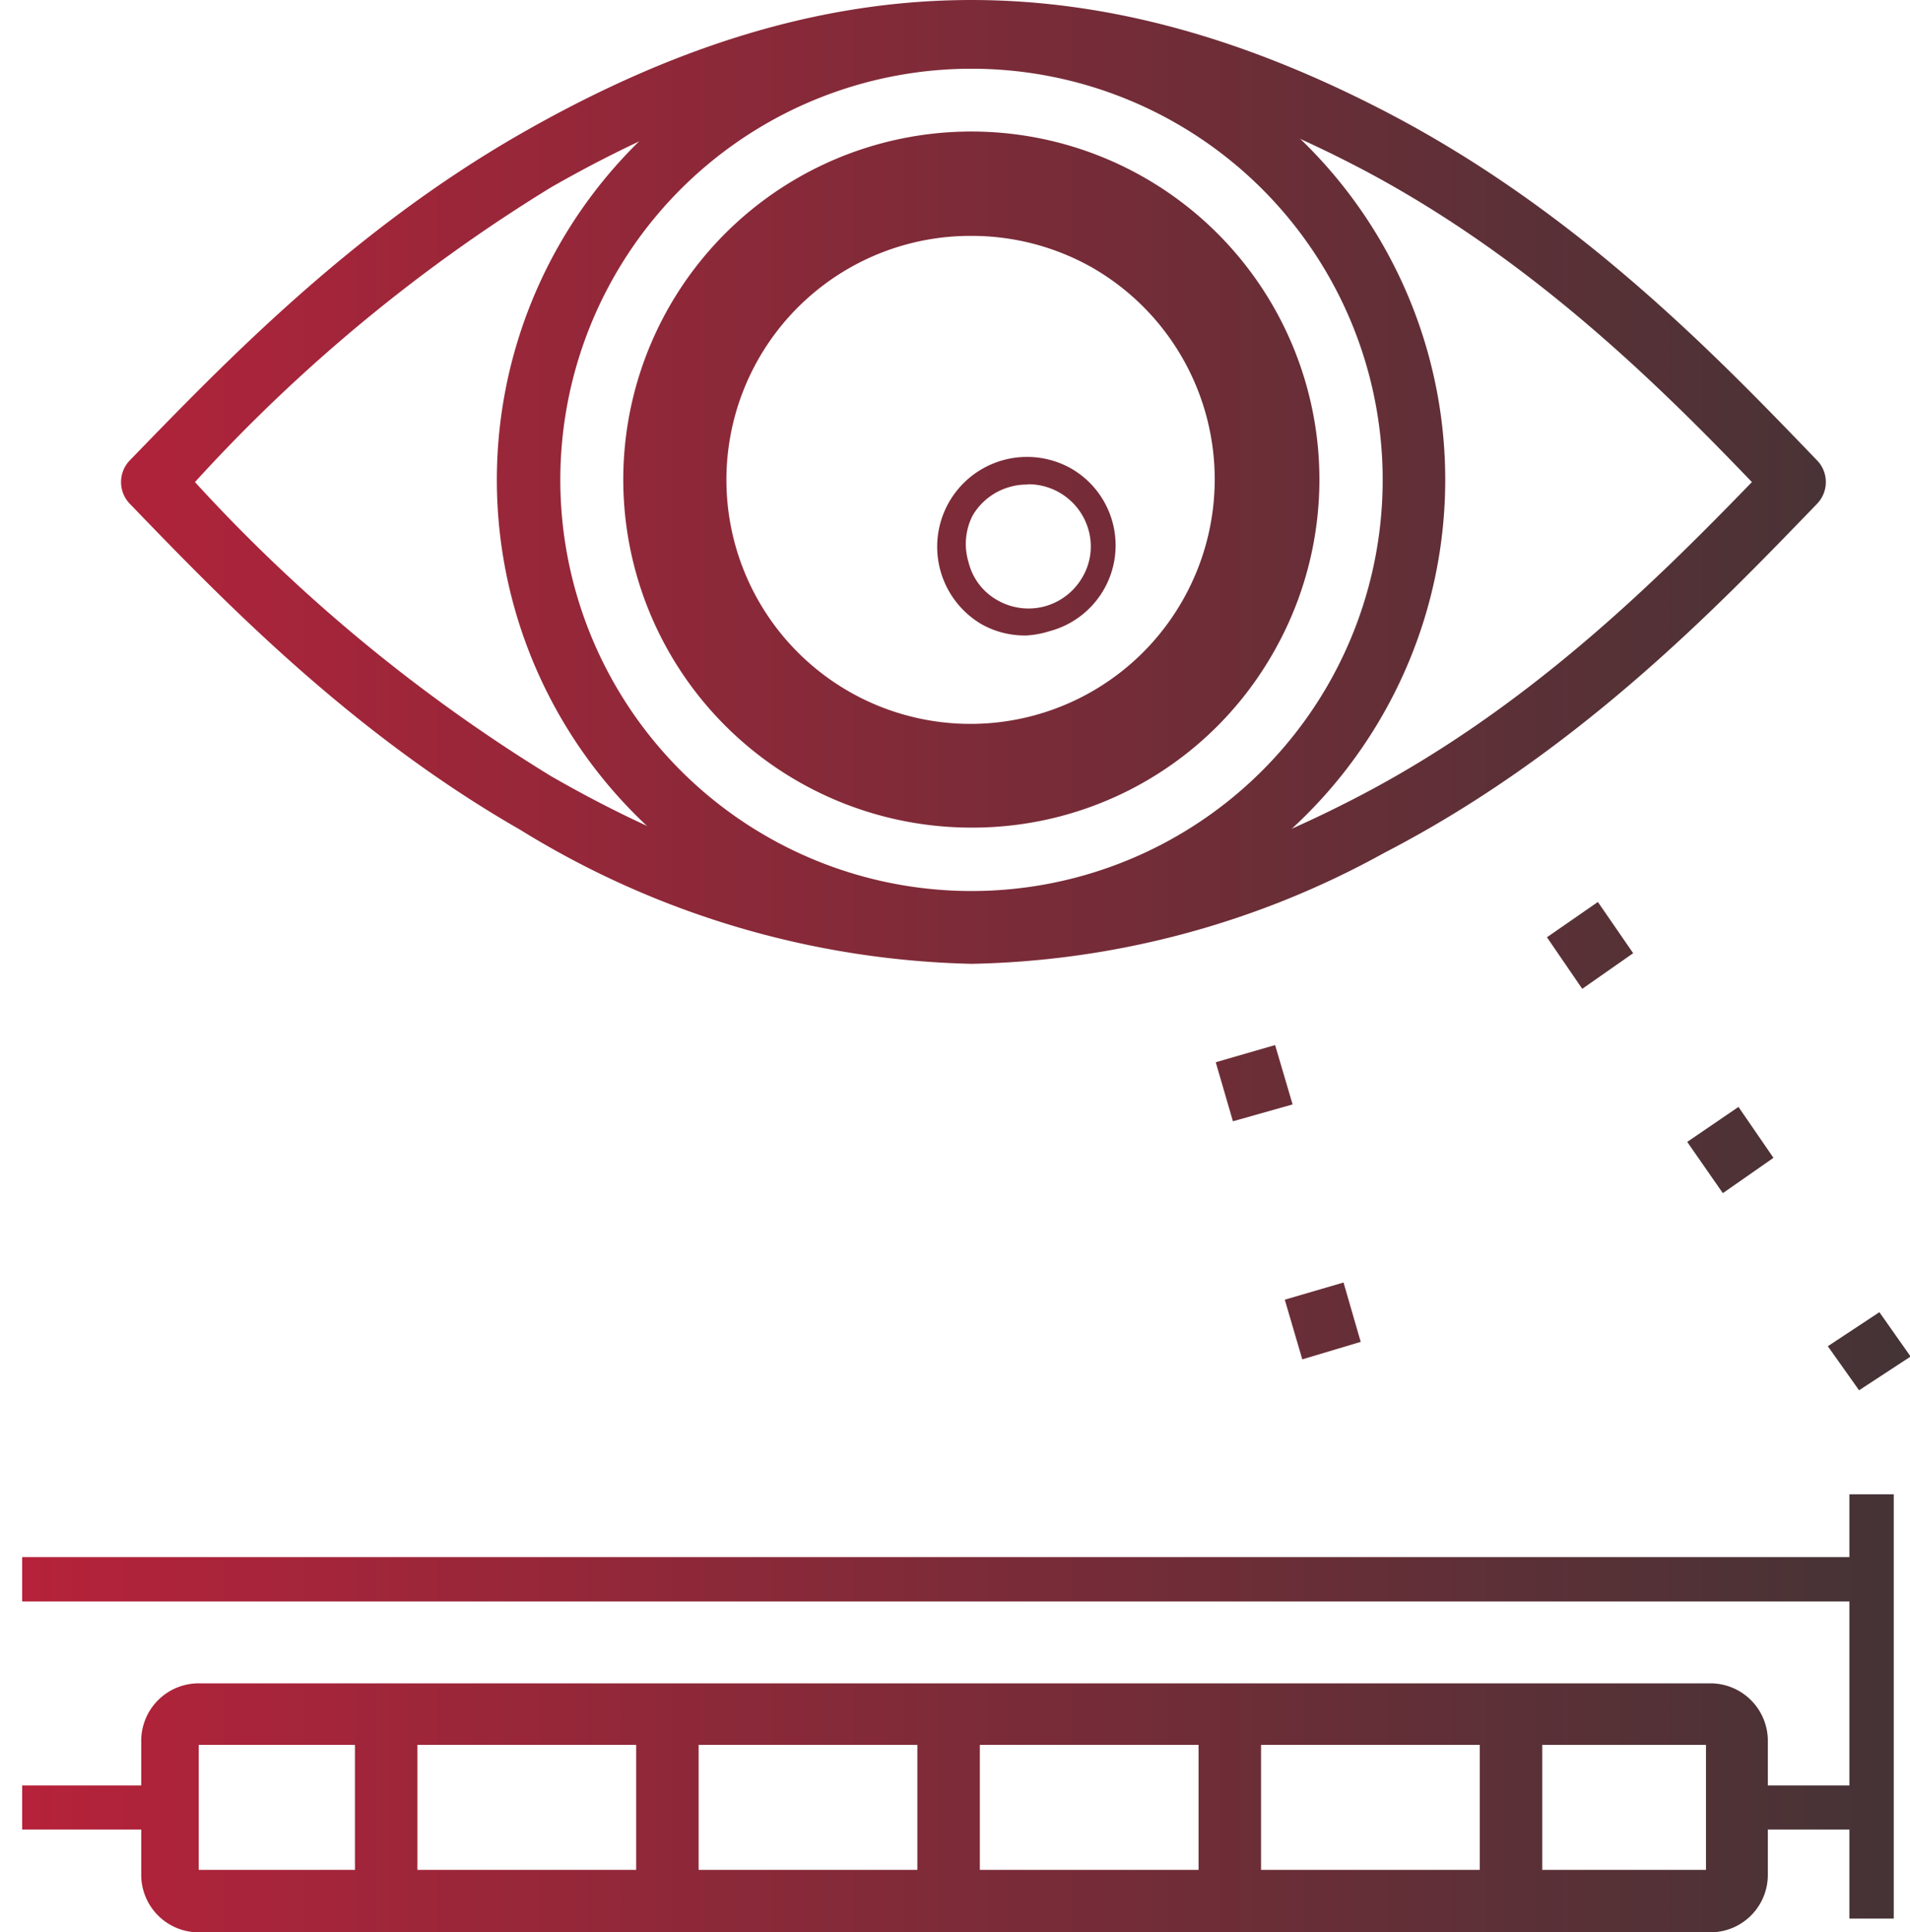 <?xml version="1.0" encoding="UTF-8"?> <svg xmlns="http://www.w3.org/2000/svg" xmlns:xlink="http://www.w3.org/1999/xlink" viewBox="0 0 61.13 61.85"> <defs> <style>.cls-1{fill:url(#linear-gradient);}.cls-2{fill:url(#linear-gradient-2);}.cls-3{fill:url(#linear-gradient-3);}.cls-4{fill:url(#linear-gradient-4);}.cls-5{fill:url(#linear-gradient-5);}.cls-6{fill:url(#linear-gradient-6);}.cls-7{fill:url(#linear-gradient-7);}.cls-8{fill:url(#linear-gradient-8);}.cls-9{fill:url(#linear-gradient-10);}.cls-10{fill:url(#linear-gradient-12);}</style> <linearGradient id="linear-gradient" x1="-6.97" y1="15.43" x2="69.1" y2="15.43" gradientUnits="userSpaceOnUse"> <stop offset="0" stop-color="#c4203b"></stop> <stop offset="1" stop-color="#353635"></stop> </linearGradient> <linearGradient id="linear-gradient-2" x1="-6.97" y1="15.36" x2="69.1" y2="15.36" xlink:href="#linear-gradient"></linearGradient> <linearGradient id="linear-gradient-3" x1="-6.97" y1="15.36" x2="69.1" y2="15.36" xlink:href="#linear-gradient"></linearGradient> <linearGradient id="linear-gradient-4" x1="-6.97" y1="17.5" x2="69.1" y2="17.5" xlink:href="#linear-gradient"></linearGradient> <linearGradient id="linear-gradient-5" x1="-6.97" y1="57.87" x2="69.1" y2="57.87" xlink:href="#linear-gradient"></linearGradient> <linearGradient id="linear-gradient-6" x1="-6.97" y1="50.55" x2="69.1" y2="50.55" xlink:href="#linear-gradient"></linearGradient> <linearGradient id="linear-gradient-7" x1="-6.97" y1="57.85" x2="69.1" y2="57.85" xlink:href="#linear-gradient"></linearGradient> <linearGradient id="linear-gradient-8" x1="-6.97" y1="54.62" x2="69.1" y2="54.62" xlink:href="#linear-gradient"></linearGradient> <linearGradient id="linear-gradient-10" x1="-6.97" y1="36.7" x2="69.1" y2="36.7" xlink:href="#linear-gradient"></linearGradient> <linearGradient id="linear-gradient-12" x1="-6.97" y1="38.47" x2="69.1" y2="38.47" xlink:href="#linear-gradient"></linearGradient> </defs> <g id="Layer_2" data-name="Layer 2"> <g id="Layer_1-2" data-name="Layer 1"> <g id="Layer_1-3" data-name="Layer_1"> <path class="cls-1" d="M31.09,30.85a28.68,28.68,0,0,1-14.44-4.29c-5.44-3.12-9.52-7.35-12.5-10.44a1,1,0,0,1,0-1.38c3-3.09,7.06-7.33,12.5-10.45,9.54-5.47,18.07-5.7,27.65-.74,6.15,3.18,10.61,7.81,13.86,11.19a1,1,0,0,1,0,1.38c-3.25,3.37-7.71,8-13.86,11.18A28.37,28.37,0,0,1,31.09,30.85ZM6.24,15.43a52.79,52.79,0,0,0,11.39,9.41c9,5.17,16.72,5.38,25.76.7,5.46-2.82,9.58-6.91,12.68-10.11C53,12.23,48.85,8.14,43.39,5.31,34.35.63,26.65.84,17.63,6A52.52,52.52,0,0,0,6.24,15.43Z"></path> <path class="cls-2" d="M31.06,30.53a15.17,15.17,0,1,1,7.61-28.3,15.15,15.15,0,0,1,5.55,20.71,15.19,15.19,0,0,1-13.16,7.59ZM31.11,2.2A13.16,13.16,0,1,0,42.49,21.94h0A13.16,13.16,0,0,0,31.11,2.2Z"></path> <path class="cls-3" d="M31.07,26.49a11.14,11.14,0,1,1,9.66-5.56A11.07,11.07,0,0,1,31.07,26.49Zm0-18.94a7.81,7.81,0,1,0,6.75,11.72A7.82,7.82,0,0,0,35,8.59,7.83,7.83,0,0,0,31.1,7.55Z"></path> <path class="cls-4" d="M32.86,20.34A2.84,2.84,0,0,1,31.45,20,2.84,2.84,0,0,1,34.29,15a2.84,2.84,0,0,1-.69,5.2A3.07,3.07,0,0,1,32.86,20.34Zm0-4.83a1.86,1.86,0,0,0-.52.07,2,2,0,0,0-1.21.92A2,2,0,0,0,31,18a1.91,1.91,0,0,0,.92,1.21,2,2,0,0,0,1.51.2,2,2,0,0,0,1.21-.93h0a1.94,1.94,0,0,0,.2-1.51,2,2,0,0,0-1.92-1.47Z"></path> <path class="cls-5" d="M54.74,61.85H6.37A1.84,1.84,0,0,1,4.52,60V55.72a1.84,1.84,0,0,1,1.85-1.84H54.74a1.84,1.84,0,0,1,1.84,1.84V60A1.84,1.84,0,0,1,54.74,61.85Zm-5.38-2H54.6v-4H49.36Zm-9,0h7v-4h-7Zm-9,0h7v-4h-7Zm-9,0h7v-4h-7Zm-9,0h7v-4h-7Zm-7,0h5v-4h-5Z"></path> <rect class="cls-6" x="0.71" y="49.84" width="59.31" height="1.42"></rect> <path class="cls-7" d="M60,58.56H55.84V57.15H60Zm-54.75,0H.71V57.15H5.27Z"></path> <rect class="cls-8" x="59.19" y="47.83" width="1.42" height="13.58"></rect> <rect class="cls-8" y="47.83" width="1.42" height="13.58"></rect> <path class="cls-9" d="M59.5,44.5l-1-1.41L60.15,42l1,1.42Zm-4.36-6.31L54,36.55l1.64-1.12,1.12,1.63Zm-4.5-6.54L49.51,30l1.63-1.13,1.13,1.64Z"></path> <path class="cls-9" d="M1.82,44.5.18,43.38l1-1.42,1.63,1.13Zm4.35-6.31L4.54,37.06l1.13-1.63L7.3,36.55Zm4.51-6.54L9,30.53l1.13-1.64L11.8,30Z"></path> <path class="cls-10" d="M41.68,43.51l-.56-1.91L43,41.05l.55,1.9Zm-2.22-7.62L38.91,34l1.9-.55.56,1.9Z"></path> <path class="cls-10" d="M19.63,43.51,17.73,43l.55-1.9,1.91.55Zm2.22-7.62L20,35.33l.55-1.9,1.91.55Z"></path> </g> </g> </g> </svg> 